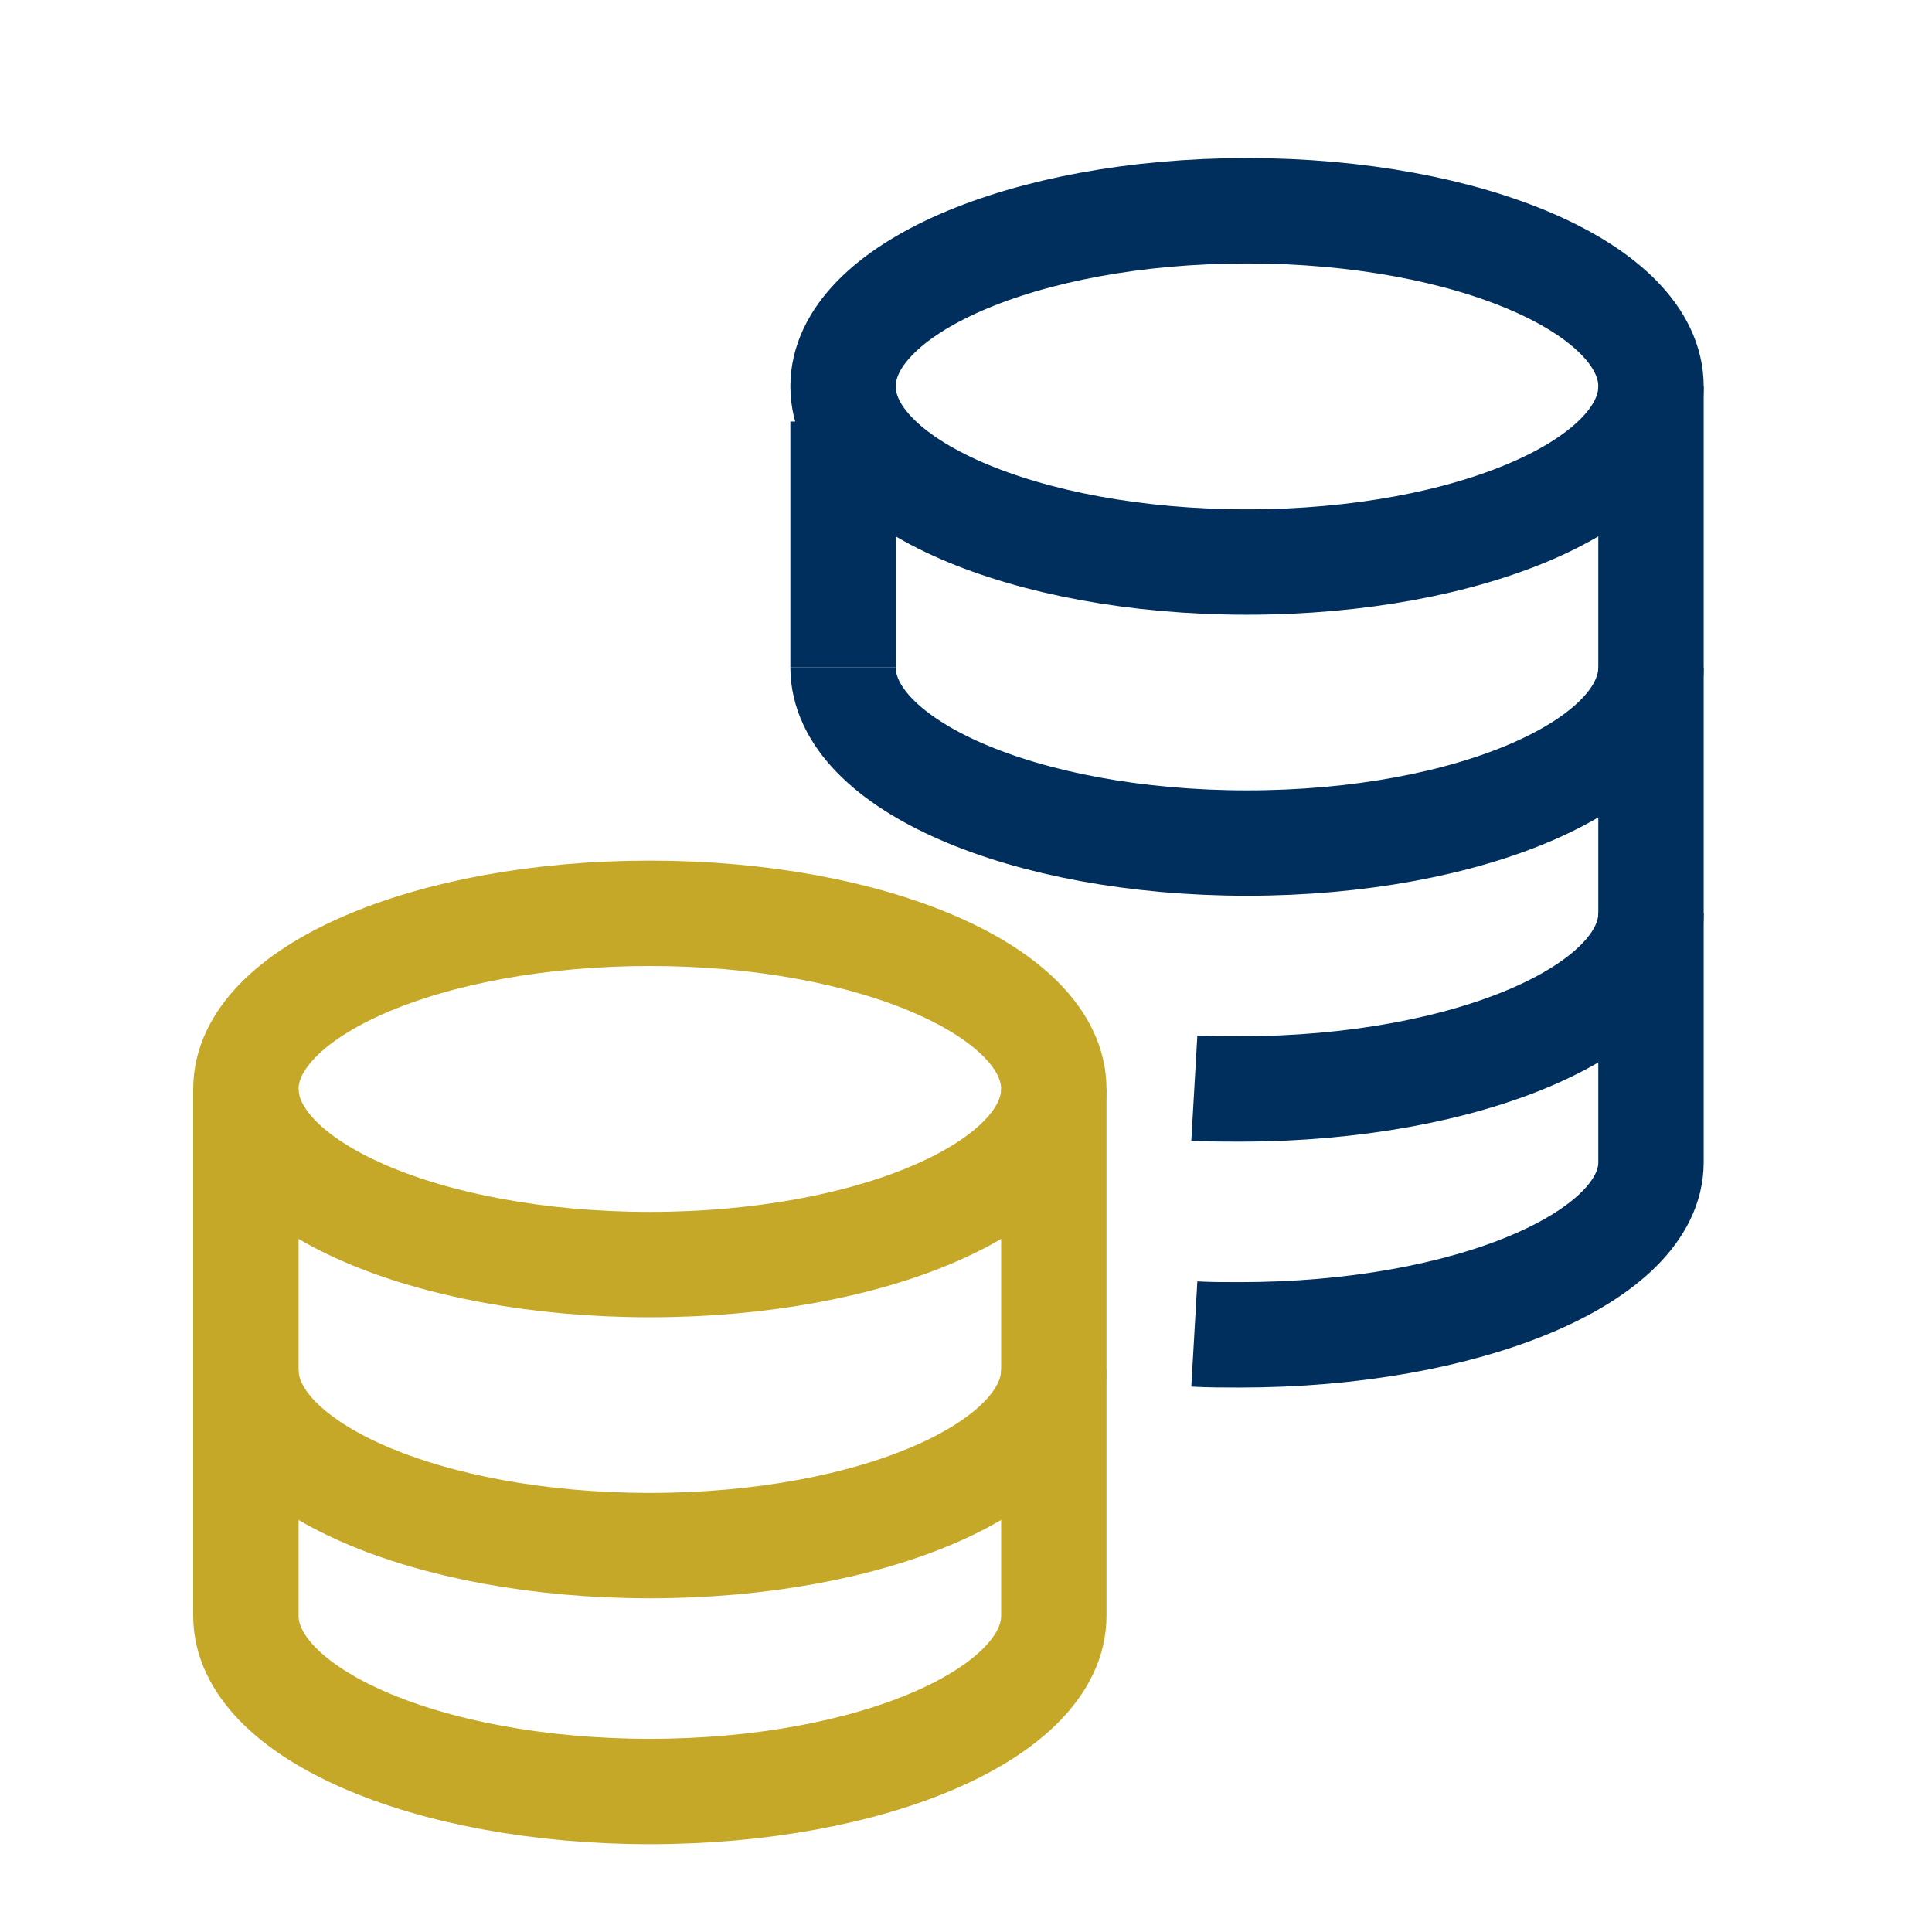 <svg xmlns="http://www.w3.org/2000/svg" id="placement" width="55" height="55" viewBox="0 0 55 55"><path id="Stroke_1" data-name="Stroke 1" d="M0,5C0,2.239,5.148,0,11.5,0S23,2.239,23,5s-5.149,5-11.5,5S0,7.761,0,5Z" transform="translate(24 6)" fill="none" stroke="#002e5d" stroke-linejoin="round" stroke-miterlimit="10" stroke-width="3"></path><path id="Stroke_3" data-name="Stroke 3" d="M23,0c0,2.761-5.149,5-11.5,5S0,2.761,0,0" transform="translate(24 19)" fill="none" stroke="#002e5d" stroke-linejoin="round" stroke-miterlimit="10" stroke-width="3"></path><path id="Stroke_5" data-name="Stroke 5" d="M0,4.976C.417,5,.858,5,1.3,5,7.775,5,13,2.749,13,0" transform="translate(34 26)" fill="none" stroke="#002e5d" stroke-linejoin="round" stroke-miterlimit="10" stroke-width="3"></path><path id="Stroke_7" data-name="Stroke 7" d="M.5,0V7" transform="translate(23.5 12)" fill="none" stroke="#002e5d" stroke-linejoin="round" stroke-miterlimit="10" stroke-width="3"></path><path id="Stroke_9" data-name="Stroke 9" d="M0,26.976C.417,27,.858,27,1.3,27,7.775,27,13,24.79,13,22.091V0" transform="translate(34 11)" fill="none" stroke="#002e5d" stroke-linejoin="round" stroke-miterlimit="10" stroke-width="3"></path><path id="Stroke_11" data-name="Stroke 11" d="M.05.055V.045" transform="translate(24.95 34.95)" fill="none" stroke="#002e5d" stroke-linejoin="round" stroke-miterlimit="10" stroke-width="3"></path><path id="Stroke_13" data-name="Stroke 13" d="M0,5C0,2.239,5.148,0,11.5,0S23,2.239,23,5s-5.149,5-11.5,5S0,7.761,0,5Z" transform="translate(7 26)" fill="none" stroke="#c6a828" stroke-linejoin="round" stroke-miterlimit="10" stroke-width="3"></path><path id="Stroke_15" data-name="Stroke 15" d="M23,0c0,2.761-5.149,5-11.5,5S0,2.761,0,0" transform="translate(7 39)" fill="none" stroke="#c6a828" stroke-linejoin="round" stroke-miterlimit="10" stroke-width="3"></path><path id="Stroke_17" data-name="Stroke 17" d="M23,0V15c0,2.749-5.136,5-11.5,5S0,17.749,0,15V0" transform="translate(7 31)" fill="none" stroke="#c6a828" stroke-linejoin="round" stroke-miterlimit="10" stroke-width="3"></path></svg>